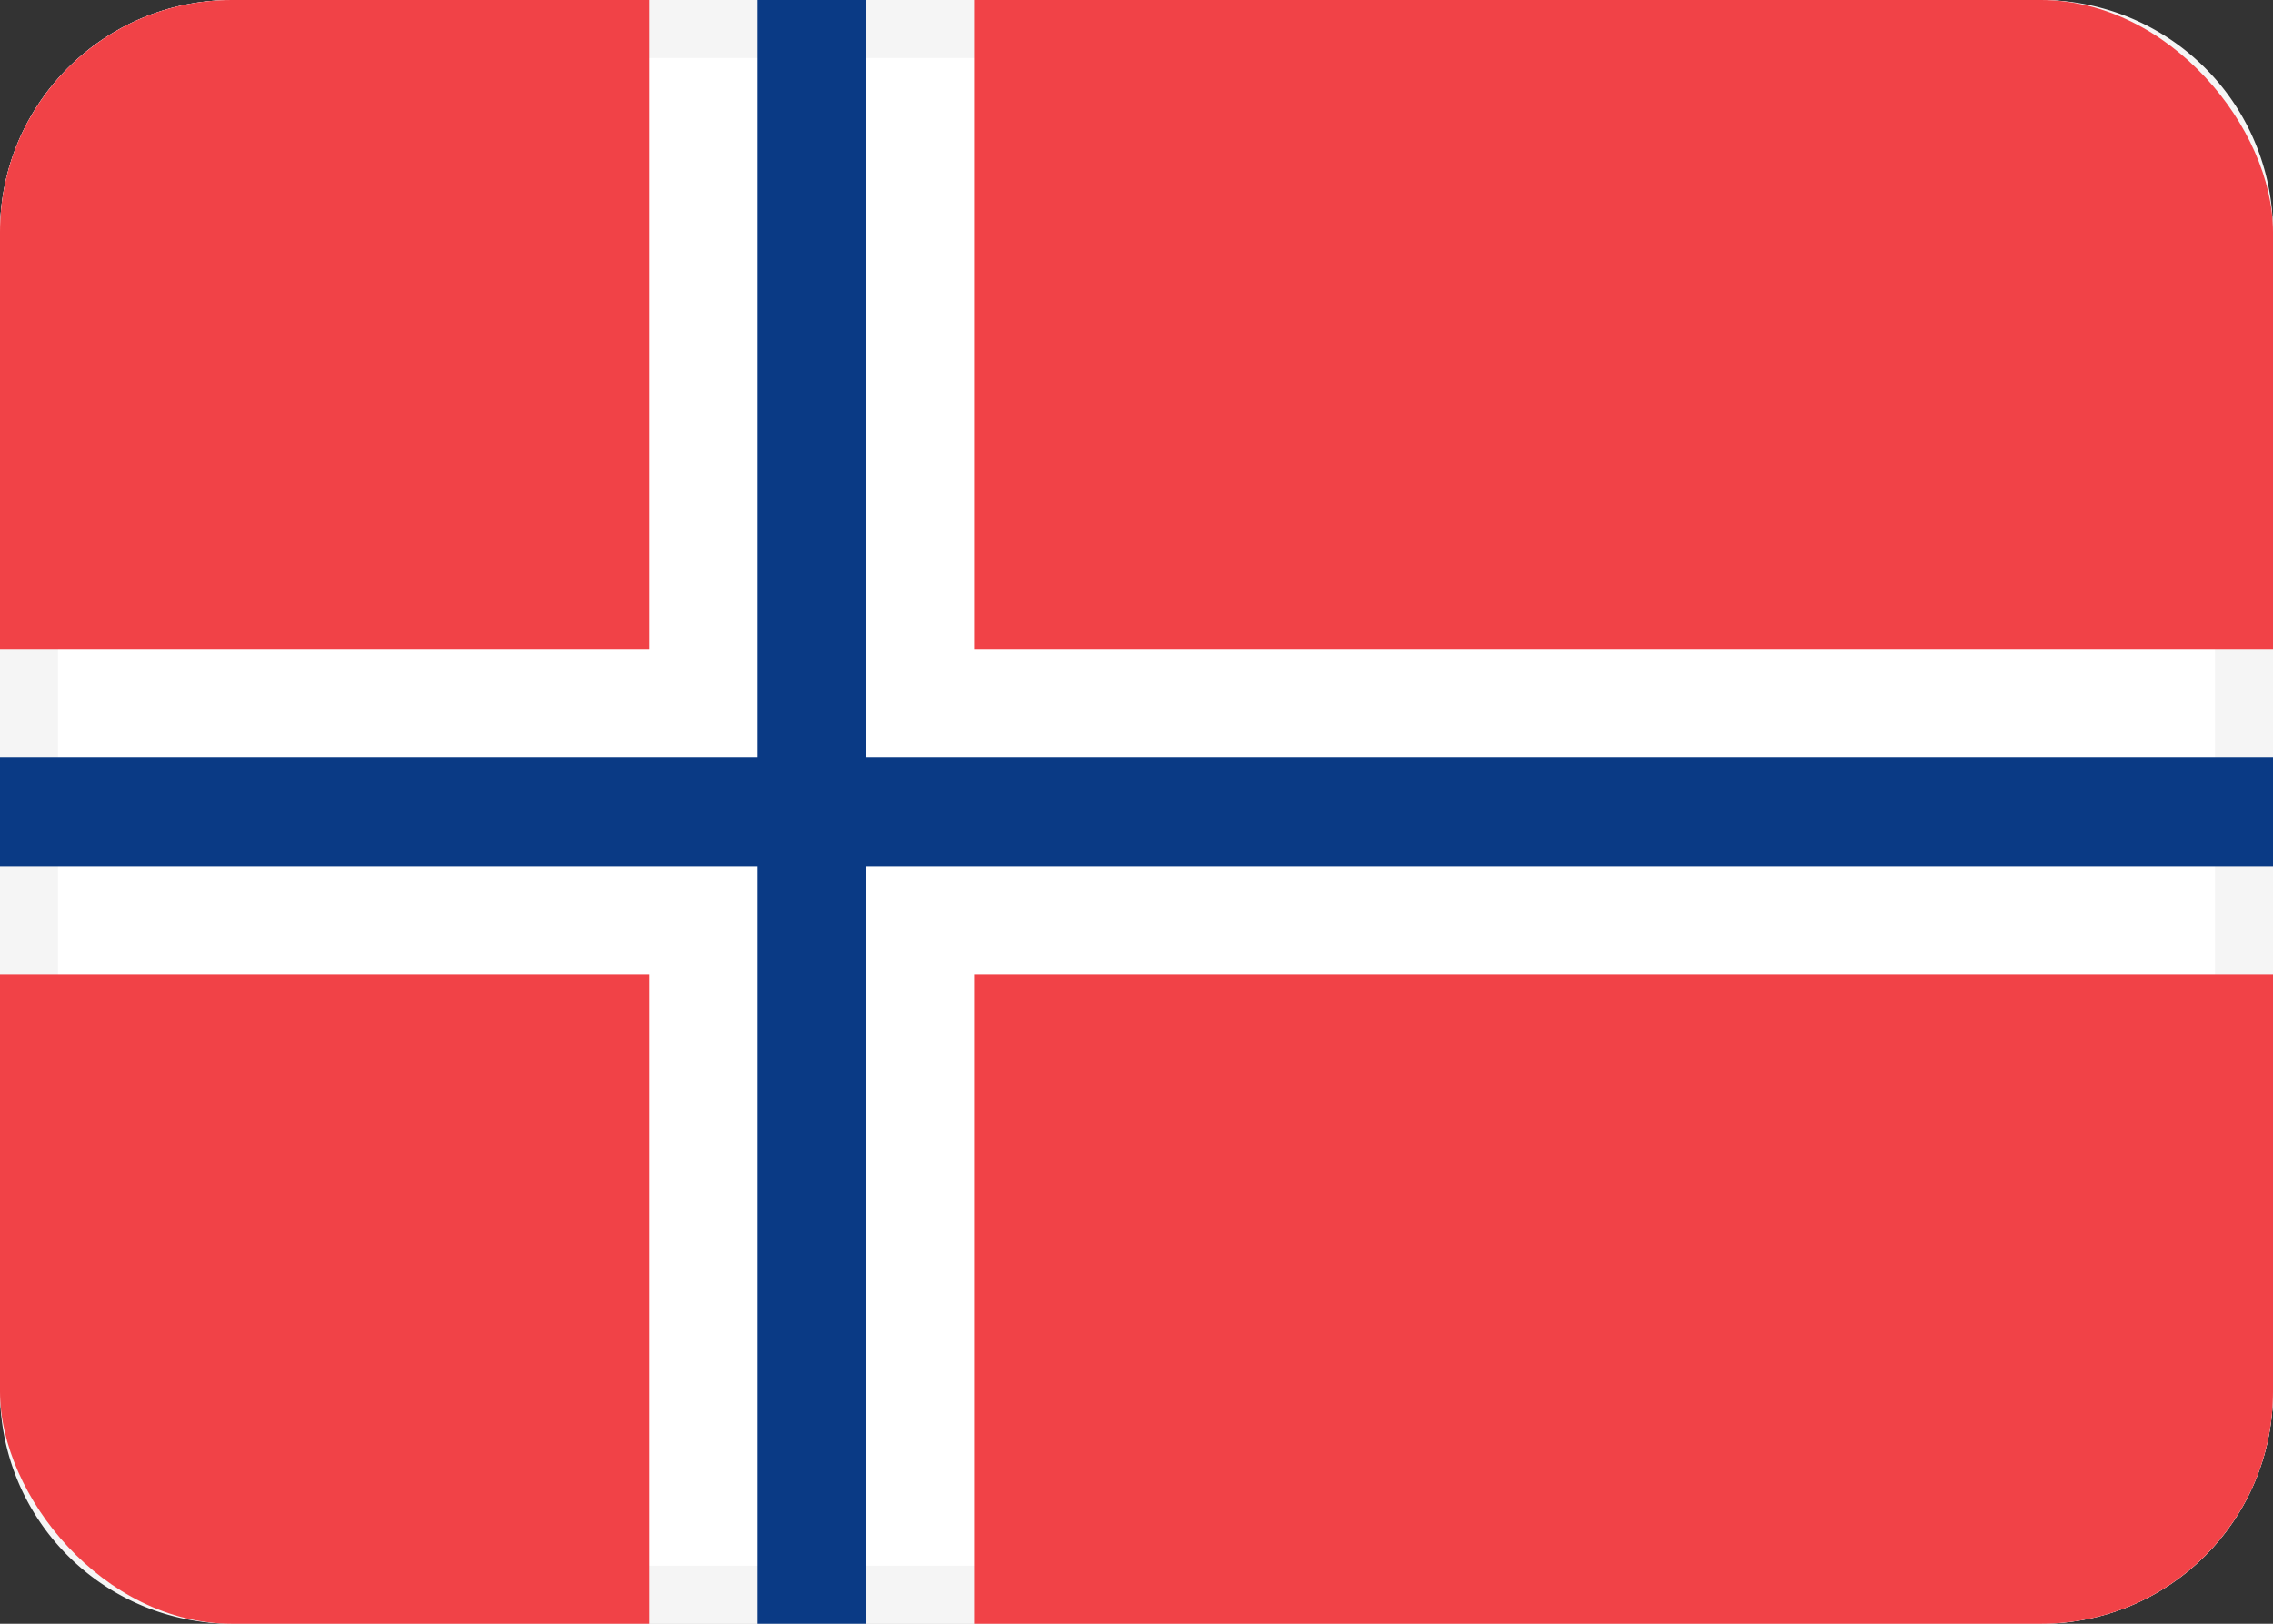 <svg xmlns="http://www.w3.org/2000/svg" xmlns:xlink="http://www.w3.org/1999/xlink" width="19.6" height="14" viewBox="0 0 19.6 14"><rect x="0" y="0" width="19.6" height="14" fill="#333333" stroke="none"/><defs><clipPath id="a"><rect width="19.6" height="14" rx="2" fill="#fff" stroke="#f5f5f5" stroke-miterlimit="10" stroke-width="0.5"/></clipPath></defs><rect width="19.6" height="14" rx="2" fill="#fff"/><path d="M2,.5A1.5,1.5,0,0,0,.5,2V12A1.5,1.5,0,0,0,2,13.5H17.6A1.5,1.5,0,0,0,19.1,12V2A1.5,1.5,0,0,0,17.6.5H2M2,0H17.6a2,2,0,0,1,2,2V12a2,2,0,0,1-2,2H2a2,2,0,0,1-2-2V2A2,2,0,0,1,2,0Z" fill="#f5f5f5"/><g clip-path="url(#a)"><path d="M19.6,14H8.4V8.4H19.6V14Zm-14,0H0V8.4H5.6V14Zm14-8.4H8.4V0H19.6V5.6Zm-14,0H0V0H5.6V5.6Z" fill="#f14247"/><path d="M0,7.467H6.533V14h.933V7.467H19.6V6.533H7.467V0H6.533V6.533H0Z" fill="#0a3a85"/></g></svg>